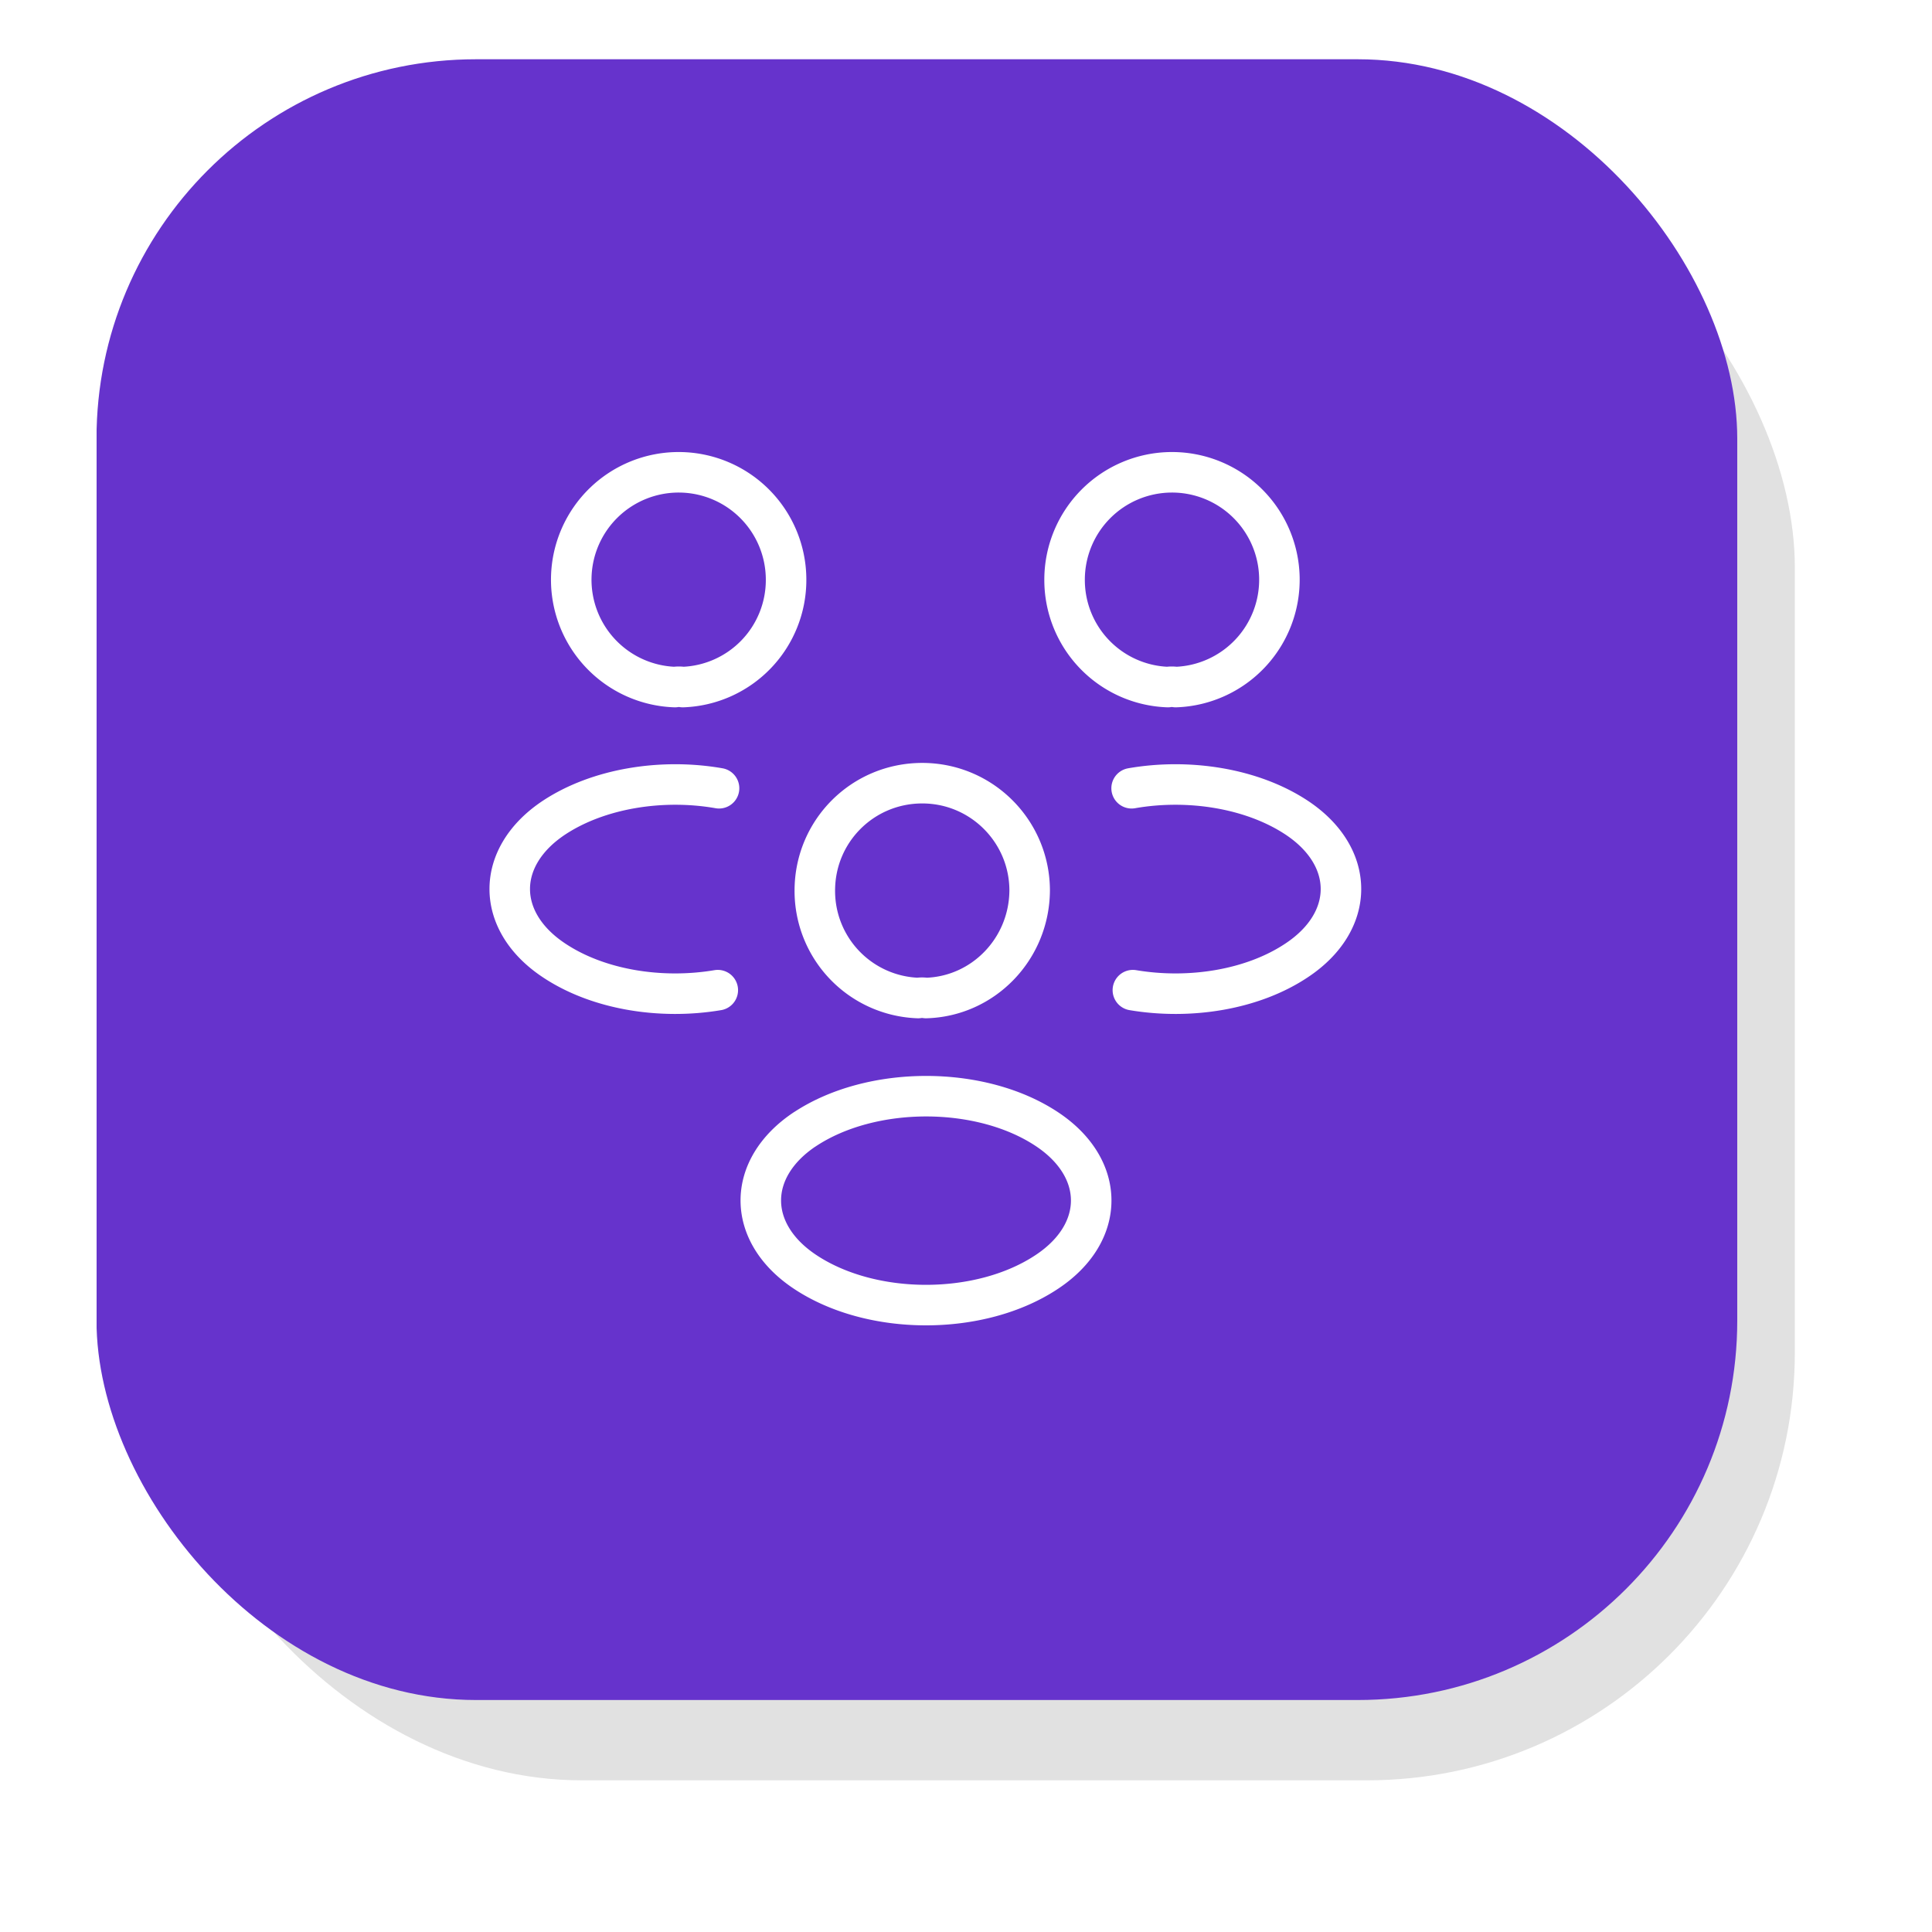 <svg width="40" height="40" fill="none" xmlns="http://www.w3.org/2000/svg"><g filter="url('#filter0_d_3993_2511')"><rect x="3.19" y="2.488" width="33.97" height="33.97" rx="8.86" fill="#E1E1E1"/></g><g clip-path="url('#clip0_3993_2511')"><rect x="1.998" y="1.227" width="33.97" height="33.97" rx="7.856" fill="#63C"/><path d="M24.343 14.225a.517.517 0 0 0-.164 0 2.218 2.218 0 0 1-2.138-2.224 2.224 2.224 0 1 1 2.302 2.224ZM23.455 20.5c1.181.199 2.483-.008 3.396-.62 1.216-.81 1.216-2.138 0-2.948-.922-.612-2.24-.819-3.422-.612M13.973 14.225a.517.517 0 0 1 .164 0 2.218 2.218 0 0 0 2.138-2.224 2.224 2.224 0 1 0-2.302 2.224ZM14.861 20.5c-1.18.199-2.482-.008-3.396-.62-1.215-.81-1.215-2.138 0-2.948.923-.612 2.242-.819 3.422-.612M19.172 20.663a.517.517 0 0 0-.164 0 2.218 2.218 0 0 1-2.138-2.224c0-1.233.991-2.224 2.224-2.224s2.224 1 2.224 2.224c-.009 1.207-.957 2.19-2.146 2.224ZM16.663 23.38c-1.215.81-1.215 2.138 0 2.949 1.38.922 3.638.922 5.017 0 1.216-.81 1.216-2.138 0-2.948-1.37-.914-3.637-.914-5.017 0Z" stroke="#fff" stroke-width=".839" stroke-linecap="round" stroke-linejoin="round"/></g><defs><clipPath id="clip0_3993_2511"><path fill="#fff" transform="translate(2 1.227)" d="M0 0h33.97v33.97H0z"/></clipPath><filter id="filter0_d_3993_2511" x=".779" y=".479" width="38.792" height="38.791" filterUnits="userSpaceOnUse" color-interpolation-filters="sRGB"><feFlood flood-opacity="0" result="BackgroundImageFix"/><feColorMatrix in="SourceAlpha" values="0 0 0 0 0 0 0 0 0 0 0 0 0 0 0 0 0 0 127 0" result="hardAlpha"/><feOffset dy=".402"/><feGaussianBlur stdDeviation="1.205"/><feComposite in2="hardAlpha" operator="out"/><feColorMatrix values="0 0 0 0 1 0 0 0 0 1 0 0 0 0 1 0 0 0 0.4 0"/><feBlend in2="BackgroundImageFix" result="effect1_dropShadow_3993_2511"/><feBlend in="SourceGraphic" in2="effect1_dropShadow_3993_2511" result="shape"/></filter></defs></svg>